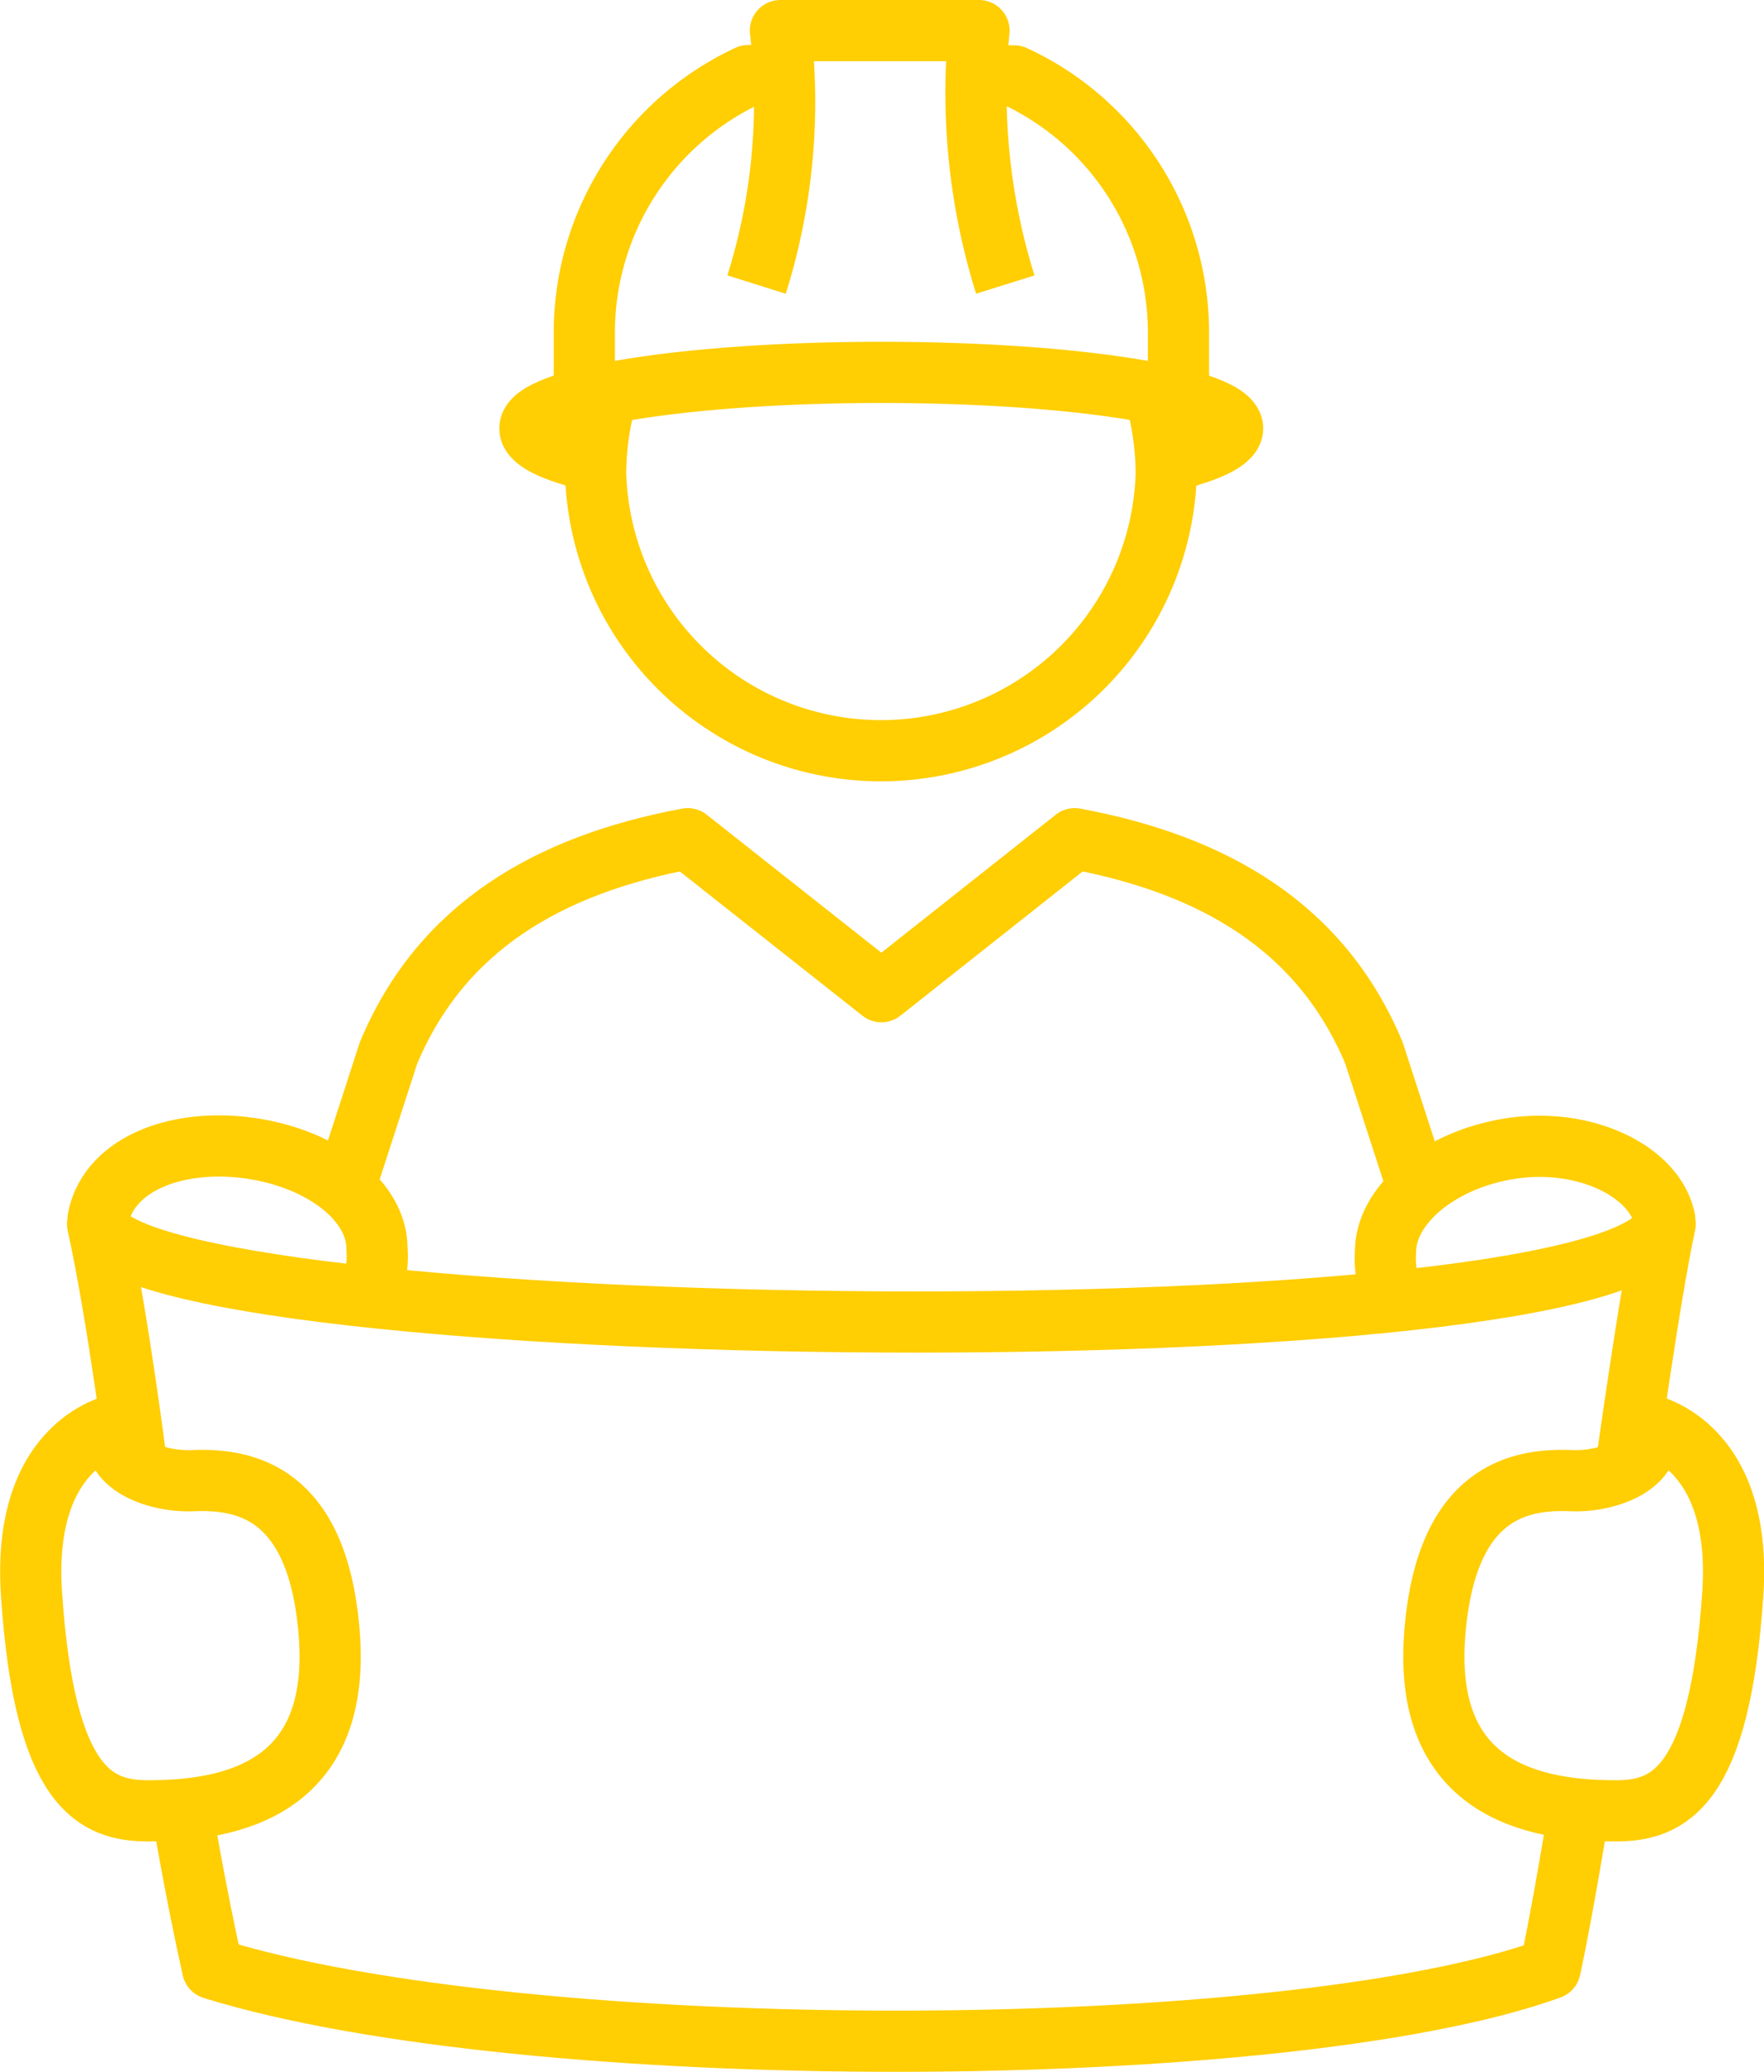 <svg xmlns="http://www.w3.org/2000/svg" viewBox="0 0 57.66 67.71"><defs><style>.cls-1{fill:none;stroke:#ffce03;stroke-linejoin:round;stroke-width:2px;}</style></defs><title>quality</title><g id="Layer_2" data-name="Layer 2"><g id="Icons"><path class="cls-1" d="M25.63,2.47H24.46a9.27,9.27,0,0,0-5.36,8.29v2"/><path class="cls-1" d="M38.52,12.77v-2a9.24,9.24,0,0,0-5.37-8.29H31.93"/><path class="cls-1" d="M32.86,9.3A21,21,0,0,1,32,1H25.51a19.87,19.87,0,0,1-.78,8.3"/><path class="cls-1" d="M19.12,15c-1.14-.29-1.8-.63-1.8-1,0-1,5.14-1.83,11.49-1.83S40.29,13,40.29,14c0,.36-.65.7-1.79,1"/><path class="cls-1" d="M37.89,13.44a9.45,9.45,0,0,1,.23,2.07,9.33,9.33,0,0,1-18.65,0,9.45,9.45,0,0,1,.23-2.07"/><path class="cls-1" d="M46.34,38.82l-1.43-4.41c-1.72-4.11-5.22-6.15-9.78-7l-6.32,5-6.33-5c-4.55.85-8.06,2.89-9.78,7l-1.43,4.41"/><path class="cls-1" d="M54.43,39.93c-.26-1.6-2.54-2.74-4.94-2.41s-4.2,1.85-4.2,3.38a2.94,2.94,0,0,0,.3,1.55"/><path class="cls-1" d="M3.19,39.93c.28-1.85,2.53-2.74,4.94-2.41s4.19,1.74,4.19,3.27a3,3,0,0,1-.26,1.52"/><path class="cls-1" d="M4.48,48s-.6-4.84-1.29-8c1.12,4,50,4.54,51.24,0-.51,2.34-1.3,8.08-1.3,8.08"/><path class="cls-1" d="M51.62,59.12s-.54,3.34-.95,5.22c-8.62,3.12-33.41,3.2-43.72,0-.58-2.6-1-5.16-1-5.16"/><path class="cls-1" d="M4.89,59.18c3.21,0,6.3-1.09,5.86-5.93-.4-4.49-2.74-4.93-4.44-4.86-1.33.06-2.95-.65-2.39-1.86,0,0-3.23.5-2.89,5.56C1.45,58.43,3.1,59.2,4.89,59.18Z"/><path class="cls-1" d="M52.77,59.18c-3.21,0-6.3-1.09-5.86-5.93.4-4.49,2.75-4.93,4.44-4.86,1.33.06,2.95-.65,2.39-1.86,0,0,3.24.5,2.9,5.56C56.21,58.43,54.56,59.2,52.77,59.18Z"/></g></g></svg>